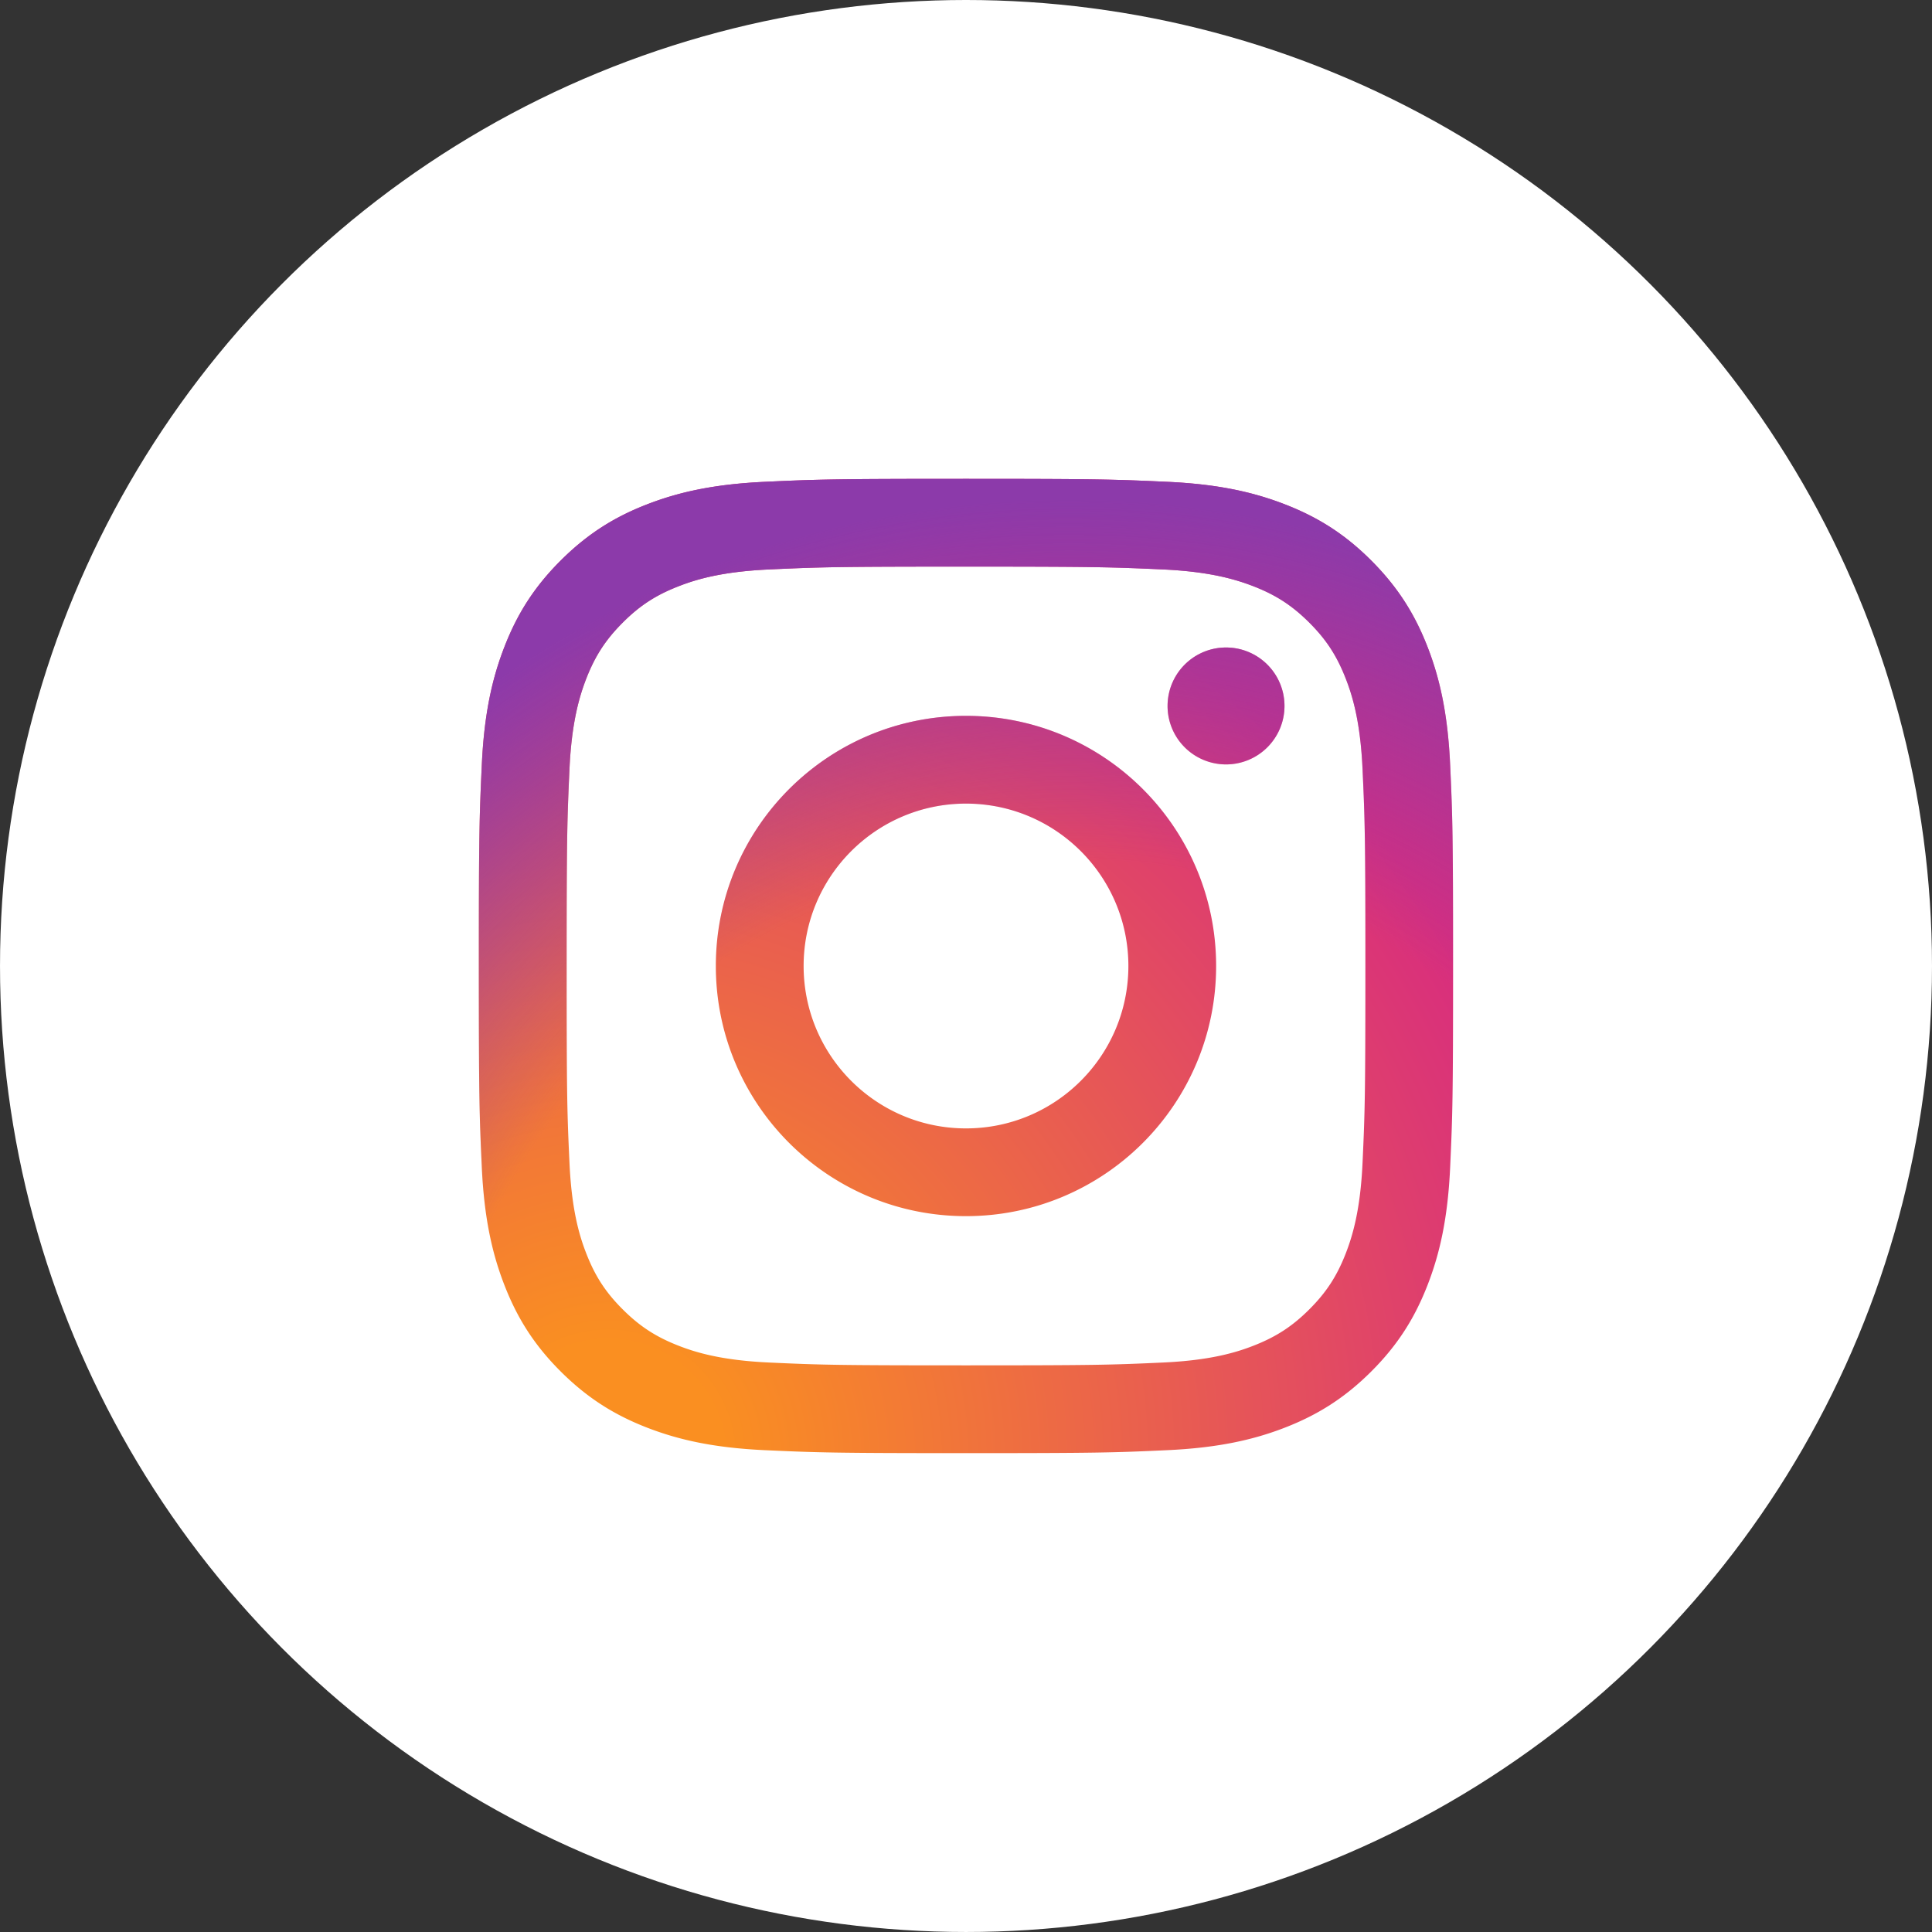 <?xml version="1.0" encoding="UTF-8" standalone="no"?>
<!-- Uploaded to: SVG Repo, www.svgrepo.com, Generator: SVG Repo Mixer Tools -->

<svg
   width="800px"
   height="800px"
   viewBox="0 0 2500 2500"
   version="1.1"
   id="svg5"
   sodipodi:docname="instagramIcon.svg"
   inkscape:version="1.4 (86a8ad7, 2024-10-11)"
   xmlns:inkscape="http://www.inkscape.org/namespaces/inkscape"
   xmlns:sodipodi="http://sodipodi.sourceforge.net/DTD/sodipodi-0.dtd"
   xmlns="http://www.w3.org/2000/svg"
   xmlns:svg="http://www.w3.org/2000/svg">
  <rect x="0" y="0" width="2500" height="2500" fill="#333333" stroke="none"/>
  <sodipodi:namedview
     id="namedview5"
     pagecolor="#ffffff"
     bordercolor="#000000"
     borderopacity="0.25"
     inkscape:showpageshadow="2"
     inkscape:pageopacity="0.0"
     inkscape:pagecheckerboard="0"
     inkscape:deskcolor="#d1d1d1"
     inkscape:zoom="0.35355339"
     inkscape:cx="176.77669"
     inkscape:cy="21.213203"
     inkscape:window-width="1920"
     inkscape:window-height="1017"
     inkscape:window-x="-8"
     inkscape:window-y="-8"
     inkscape:window-maximized="1"
     inkscape:current-layer="svg5" />
  <defs
     id="defs4">
    <radialGradient
       id="0"
       cx="332.14"
       cy="2511.81"
       r="3263.54"
       gradientUnits="userSpaceOnUse"
       gradientTransform="matrix(0.504,0,0,0.504,619.607,619.632)">
      <stop
         offset=".09"
         stop-color="#fa8f21"
         id="stop1" />
      <stop
         offset=".78"
         stop-color="#d82d7e"
         id="stop2" />
    </radialGradient>
    <radialGradient
       id="1"
       cx="1516.14"
       cy="2623.81"
       r="2572.12"
       gradientUnits="userSpaceOnUse"
       gradientTransform="matrix(0.504,0,0,0.504,619.607,619.632)">
      <stop
         offset=".64"
         stop-color="#8c3aaa"
         stop-opacity="0"
         id="stop3" />
      <stop
         offset="1"
         stop-color="#8c3aaa"
         id="stop4" />
    </radialGradient>
  </defs>
  <circle
     style="fill:#ffffff;fill-opacity:1;stroke:none;stroke-width:27.204;stroke-miterlimit:0"
     id="path6"
     cx="1250.004"
     cy="1249.992"
     r="1249.993" />
  <path
     d="m 1039.886,1250 c 0,-116.043 94.046,-210.139 210.089,-210.139 116.043,0 210.139,94.096 210.139,210.139 0,116.043 -94.096,210.139 -210.139,210.139 -116.043,0 -210.089,-94.096 -210.089,-210.139 m -113.597,0 c 0,178.772 144.914,323.687 323.686,323.687 178.772,0 323.687,-144.914 323.687,-323.687 0,-178.772 -144.914,-323.686 -323.687,-323.686 -178.772,0 -323.686,144.914 -323.686,323.686 M 1510.832,913.479 a 75.644,75.644 0 1 0 75.674,-75.614 h -0.03 a 75.679,75.679 0 0 0 -75.644,75.614 M 995.307,1763.104 c -61.458,-2.799 -94.863,-13.036 -117.062,-21.685 -29.431,-11.457 -50.429,-25.104 -72.507,-47.151 -22.078,-22.048 -35.744,-43.026 -47.152,-72.457 -8.654,-22.189 -18.891,-55.603 -21.685,-117.062 -3.056,-66.446 -3.666,-86.406 -3.666,-254.744 0,-168.339 0.661,-188.243 3.666,-254.744 2.799,-61.458 13.112,-94.807 21.685,-117.062 11.458,-29.431 25.104,-50.429 47.152,-72.507 22.048,-22.078 43.026,-35.744 72.507,-47.152 22.189,-8.654 55.603,-18.891 117.062,-21.685 66.446,-3.056 86.406,-3.666 254.669,-3.666 168.263,0 188.243,0.661 254.744,3.666 61.458,2.799 94.807,13.112 117.062,21.685 29.431,11.407 50.429,25.104 72.507,47.152 22.078,22.048 35.694,43.077 47.151,72.507 8.654,22.189 18.891,55.604 21.685,117.062 3.056,66.501 3.666,86.406 3.666,254.744 0,168.339 -0.61,188.243 -3.666,254.744 -2.799,61.458 -13.086,94.863 -21.685,117.062 -11.457,29.431 -25.104,50.429 -47.151,72.457 -22.048,22.028 -43.077,35.694 -72.507,47.151 -22.189,8.654 -55.603,18.891 -117.062,21.685 -66.446,3.056 -86.406,3.666 -254.744,3.666 -168.339,0 -188.243,-0.61 -254.669,-3.666 M 990.087,623.449 c -67.106,3.056 -112.962,13.697 -153.008,29.279 -41.473,16.092 -76.582,37.681 -111.666,72.709 -35.084,35.028 -56.617,70.193 -72.709,111.666 -15.583,40.071 -26.223,85.902 -29.279,153.008 -3.106,67.212 -3.818,88.7 -3.818,259.888 0,171.188 0.711,192.676 3.818,259.888 3.056,67.112 13.697,112.937 29.279,153.008 16.092,41.448 37.63,76.653 72.709,111.666 35.079,35.013 70.193,56.572 111.666,72.709 40.122,15.583 85.902,26.223 153.008,29.279 67.248,3.056 88.7,3.817 259.888,3.817 171.188,0 192.676,-0.711 259.888,-3.817 67.112,-3.056 112.937,-13.697 153.008,-29.279 41.448,-16.137 76.582,-37.681 111.666,-72.709 35.084,-35.028 56.572,-70.218 72.709,-111.666 15.583,-40.071 26.274,-85.901 29.279,-153.008 3.056,-67.263 3.767,-88.7 3.767,-259.888 0,-171.188 -0.711,-192.676 -3.767,-259.888 -3.056,-67.112 -13.697,-112.962 -29.279,-153.008 -16.137,-41.448 -37.681,-76.582 -72.709,-111.666 -35.028,-35.084 -70.218,-56.617 -111.615,-72.709 -40.122,-15.583 -85.952,-26.274 -153.008,-29.279 -67.212,-3.056 -88.7,-3.818 -259.888,-3.818 -171.188,0 -192.691,0.711 -259.939,3.818"
     fill="url(#0)"
     id="path4"
     style="fill:url(#0);stroke-width:0.504" />
  <path
     d="m 1039.886,1250 c 0,-116.043 94.046,-210.139 210.089,-210.139 116.043,0 210.139,94.096 210.139,210.139 0,116.043 -94.096,210.139 -210.139,210.139 -116.043,0 -210.089,-94.096 -210.089,-210.139 m -113.597,0 c 0,178.772 144.914,323.687 323.686,323.687 178.772,0 323.687,-144.914 323.687,-323.687 0,-178.772 -144.914,-323.686 -323.687,-323.686 -178.772,0 -323.686,144.914 -323.686,323.686 M 1510.832,913.479 a 75.644,75.644 0 1 0 75.674,-75.614 h -0.03 a 75.679,75.679 0 0 0 -75.644,75.614 M 995.307,1763.104 c -61.458,-2.799 -94.863,-13.036 -117.062,-21.685 -29.431,-11.457 -50.429,-25.104 -72.507,-47.151 -22.078,-22.048 -35.744,-43.026 -47.152,-72.457 -8.654,-22.189 -18.891,-55.603 -21.685,-117.062 -3.056,-66.446 -3.666,-86.406 -3.666,-254.744 0,-168.339 0.661,-188.243 3.666,-254.744 2.799,-61.458 13.112,-94.807 21.685,-117.062 11.458,-29.431 25.104,-50.429 47.152,-72.507 22.048,-22.078 43.026,-35.744 72.507,-47.152 22.189,-8.654 55.603,-18.891 117.062,-21.685 66.446,-3.056 86.406,-3.666 254.669,-3.666 168.263,0 188.243,0.661 254.744,3.666 61.458,2.799 94.807,13.112 117.062,21.685 29.431,11.407 50.429,25.104 72.507,47.152 22.078,22.048 35.694,43.077 47.151,72.507 8.654,22.189 18.891,55.604 21.685,117.062 3.056,66.501 3.666,86.406 3.666,254.744 0,168.339 -0.61,188.243 -3.666,254.744 -2.799,61.458 -13.086,94.863 -21.685,117.062 -11.457,29.431 -25.104,50.429 -47.151,72.457 -22.048,22.028 -43.077,35.694 -72.507,47.151 -22.189,8.654 -55.603,18.891 -117.062,21.685 -66.446,3.056 -86.406,3.666 -254.744,3.666 -168.339,0 -188.243,-0.61 -254.669,-3.666 M 990.087,623.449 c -67.106,3.056 -112.962,13.697 -153.008,29.279 -41.473,16.092 -76.582,37.681 -111.666,72.709 -35.084,35.028 -56.617,70.193 -72.709,111.666 -15.583,40.071 -26.223,85.902 -29.279,153.008 -3.106,67.212 -3.818,88.7 -3.818,259.888 0,171.188 0.711,192.676 3.818,259.888 3.056,67.112 13.697,112.937 29.279,153.008 16.092,41.448 37.63,76.653 72.709,111.666 35.079,35.013 70.193,56.572 111.666,72.709 40.122,15.583 85.902,26.223 153.008,29.279 67.248,3.056 88.7,3.817 259.888,3.817 171.188,0 192.676,-0.711 259.888,-3.817 67.112,-3.056 112.937,-13.697 153.008,-29.279 41.448,-16.137 76.582,-37.681 111.666,-72.709 35.084,-35.028 56.572,-70.218 72.709,-111.666 15.583,-40.071 26.274,-85.901 29.279,-153.008 3.056,-67.263 3.767,-88.7 3.767,-259.888 0,-171.188 -0.711,-192.676 -3.767,-259.888 -3.056,-67.112 -13.697,-112.962 -29.279,-153.008 -16.137,-41.448 -37.681,-76.582 -72.709,-111.666 -35.028,-35.084 -70.218,-56.617 -111.615,-72.709 -40.122,-15.583 -85.952,-26.274 -153.008,-29.279 -67.212,-3.056 -88.7,-3.818 -259.888,-3.818 -171.188,0 -192.691,0.711 -259.939,3.818"
     fill="url(#1)"
     id="path5"
     style="fill:url(#1);stroke-width:0.504" />
</svg>
